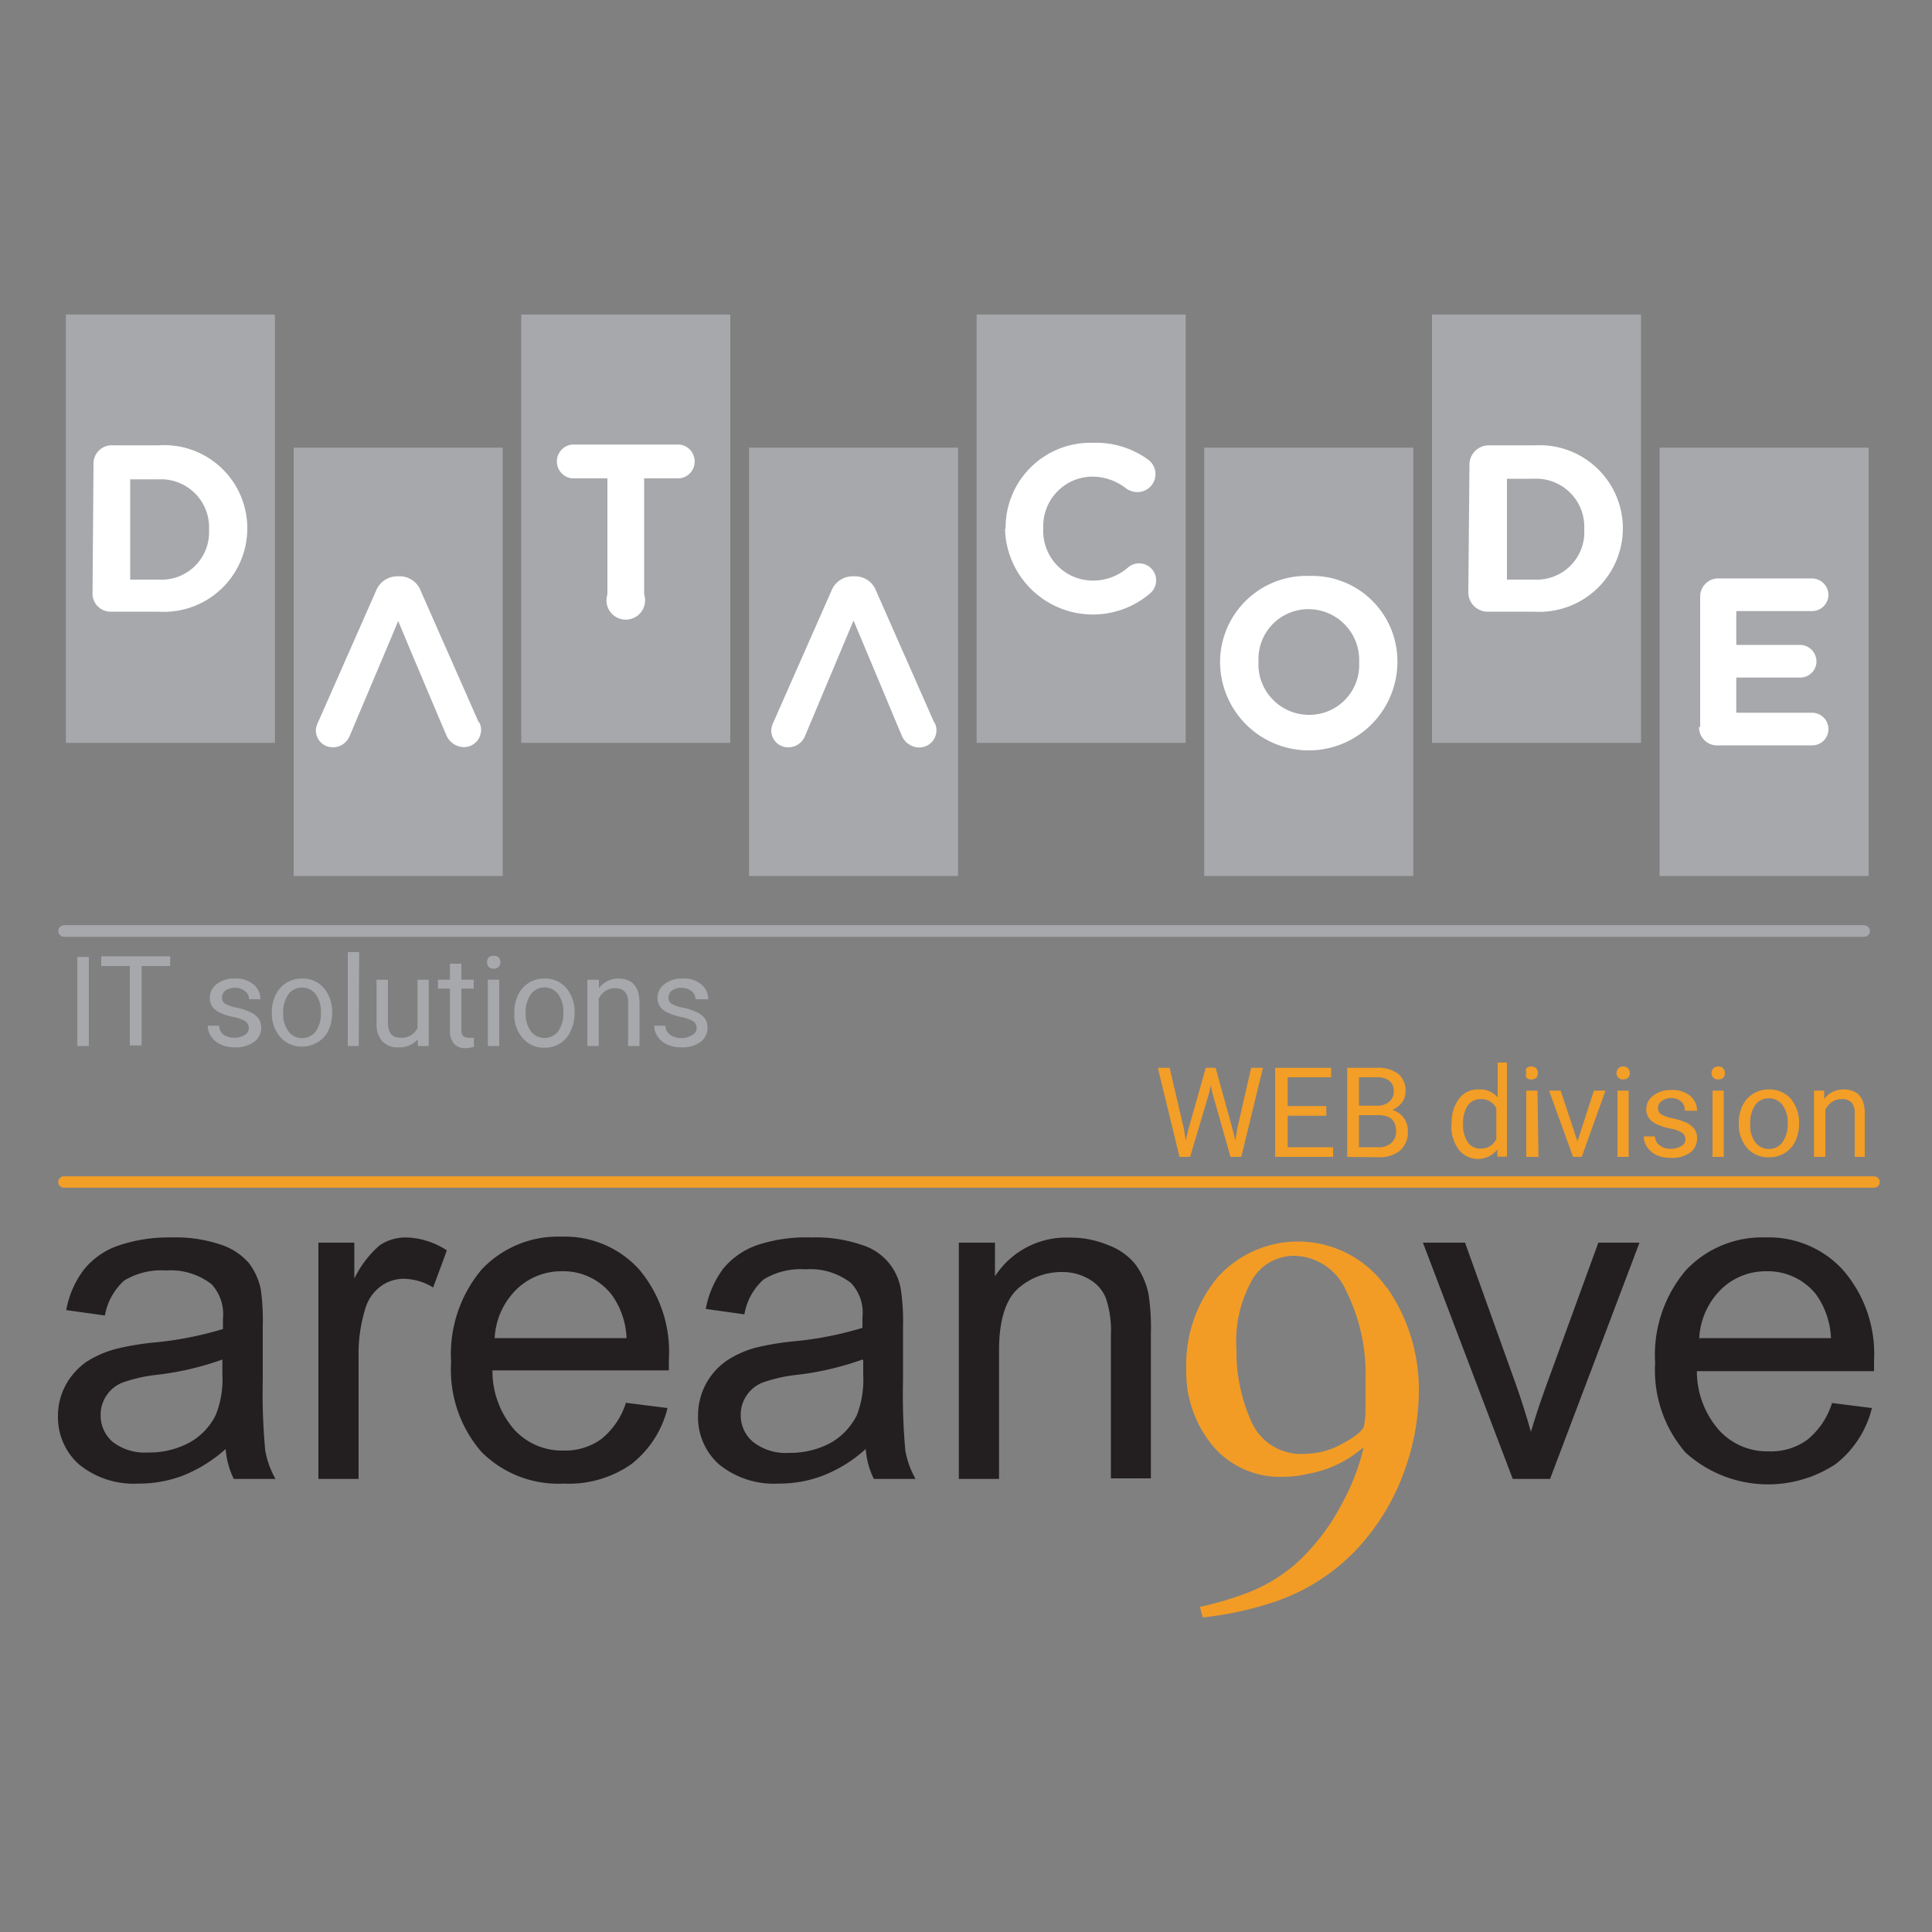 <svg id="Livello_1" data-name="Livello 1" xmlns="http://www.w3.org/2000/svg" viewBox="0 0 100 100"><rect x="0" y="0" width="100" height="100" fill="#808080" stroke="none"/><rect x="3.41" y="16.28" width="10.82" height="22.17" style="fill:#a6a8ab"/><path d="M4.84,24a.94.94,0,0,1,1-.95H8.21a4.3,4.3,0,0,1,4.59,4.29v0a4.32,4.32,0,0,1-4.59,4.32H5.79a.94.94,0,0,1-1-1Zm3.37,6a2.46,2.46,0,0,0,2.61-2.58v0a2.49,2.49,0,0,0-2.61-2.61H6.74V30Z" style="fill:#fff"/><rect x="26.98" y="16.28" width="10.82" height="22.17" style="fill:#a6a8ab"/><path d="M31.44,24.76H29.61a.88.88,0,0,1,0-1.75h5.56a.88.88,0,0,1,0,1.75H33.34v6a1,1,0,1,1-1.9,0Z" style="fill:#fff"/><rect x="50.55" y="16.28" width="10.82" height="22.17" style="fill:#a6a8ab"/><path d="M52.05,27.39v0a4.39,4.39,0,0,1,4.5-4.47,4.59,4.59,0,0,1,2.89.88.93.93,0,0,1-.57,1.67,1,1,0,0,1-.57-.18,2.86,2.86,0,0,0-1.76-.62A2.56,2.56,0,0,0,54,27.34v0a2.57,2.57,0,0,0,2.51,2.71,2.76,2.76,0,0,0,1.88-.68.87.87,0,0,1,.56-.21.88.88,0,0,1,.57,1.56,4.55,4.55,0,0,1-7.5-3.36" style="fill:#fff"/><rect x="62.33" y="23.17" width="10.82" height="22.17" style="fill:#a6a8ab"/><path d="M63.15,34.28v0a4.47,4.47,0,0,1,4.61-4.47,4.42,4.42,0,0,1,4.57,4.44v0a4.59,4.59,0,0,1-9.18,0m7.2,0v0a2.63,2.63,0,0,0-2.62-2.72,2.58,2.58,0,0,0-2.59,2.69v0A2.62,2.62,0,0,0,67.76,37a2.58,2.58,0,0,0,2.59-2.69" style="fill:#fff"/><rect x="74.12" y="16.28" width="10.82" height="22.17" style="fill:#a6a8ab"/><path d="M76.06,24a1,1,0,0,1,1-.95h2.41A4.31,4.31,0,0,1,84,27.34v0a4.33,4.33,0,0,1-4.6,4.32H77a1,1,0,0,1-1-1Zm3.37,6A2.46,2.46,0,0,0,82,27.39v0a2.49,2.49,0,0,0-2.61-2.61H78V30Z" style="fill:#fff"/><rect x="85.9" y="23.17" width="10.82" height="22.17" style="fill:#a6a8ab"/><path d="M88,37.63V30.89a.94.94,0,0,1,1-.95h4.79a.86.86,0,0,1,.85.85.85.85,0,0,1-.85.84H89.87v1.75h3.3a.86.86,0,0,1,.85.85.84.84,0,0,1-.85.84h-3.3v1.82h3.92a.85.85,0,0,1,.85.85.84.84,0,0,1-.85.84H88.94a.94.94,0,0,1-1-.95" style="fill:#fff"/><rect x="15.2" y="23.17" width="10.82" height="22.17" style="fill:#a6a8ab"/><path d="M24.78,37.39l-3-6.8a1.16,1.16,0,0,0-1.1-.76h-.11a1.18,1.18,0,0,0-1.11.76l-3,6.8a1,1,0,0,0-.11.41.87.87,0,0,0,.88.88.93.93,0,0,0,.87-.59l.25-.59,1.78-4.21.48-1.15.57,1.37,1.69,4,.22.51a1,1,0,0,0,.91.65.89.89,0,0,0,.9-.91.8.8,0,0,0-.1-.38" style="fill:#fff"/><rect x="38.77" y="23.17" width="10.82" height="22.17" style="fill:#a6a8ab"/><path d="M48.35,37.39l-3-6.8a1.16,1.16,0,0,0-1.1-.76h-.11a1.18,1.18,0,0,0-1.11.76l-3,6.8a1,1,0,0,0-.11.41.87.87,0,0,0,.88.88.93.93,0,0,0,.87-.59l.42-1,1-2.38,1.09-2.59,1.12,2.67.94,2.25.42,1a1,1,0,0,0,.91.65.89.89,0,0,0,.9-.91.8.8,0,0,0-.1-.38" style="fill:#fff"/><path d="M61.28,58.43l.09.6.13-.54.91-3.22h.51l.89,3.22.13.55.1-.62.72-3.15h.61l-1.12,4.61h-.56l-.95-3.36-.07-.35-.07.35-1,3.36h-.55l-1.12-4.61h.61Z" style="fill:#f39e26"/><path d="M68.65,57.75h-2v1.63H69v.5H66V55.27h2.9v.49H66.65v1.49h2Z" style="fill:#f39e26"/><path d="M69.73,59.88V55.27h1.51a1.73,1.73,0,0,1,1.13.31,1.11,1.11,0,0,1,.38.92.91.91,0,0,1-.19.57,1.15,1.15,0,0,1-.5.38,1.08,1.08,0,0,1,.59.4,1.12,1.12,0,0,1,.22.7,1.25,1.25,0,0,1-.4,1,1.71,1.71,0,0,1-1.14.35Zm.61-2.65h.92a.94.94,0,0,0,.64-.2.66.66,0,0,0,.24-.54.65.65,0,0,0-.23-.55,1,1,0,0,0-.67-.18h-.9Zm0,.49v1.66h1a.93.93,0,0,0,.67-.22.74.74,0,0,0,.25-.6c0-.56-.3-.84-.91-.84Z" style="fill:#f39e26"/><path d="M75.14,58.14a2,2,0,0,1,.38-1.27,1.18,1.18,0,0,1,1-.48,1.19,1.19,0,0,1,1,.41V55H78v4.87H77.5l0-.37a1.27,1.27,0,0,1-2,0,2.05,2.05,0,0,1-.38-1.28Zm.59.06a1.55,1.55,0,0,0,.24.92.78.78,0,0,0,.67.33.86.86,0,0,0,.81-.5V57.37a.85.85,0,0,0-.81-.48.79.79,0,0,0-.67.33A1.67,1.67,0,0,0,75.73,58.2Z" style="fill:#f39e26"/><path d="M79,55.54A.36.36,0,0,1,79,55.3a.35.35,0,0,1,.26-.1.36.36,0,0,1,.26.1.41.41,0,0,1,.08.24.36.36,0,0,1-.08.24.36.36,0,0,1-.26.09.34.34,0,0,1-.26-.09A.32.32,0,0,1,79,55.54Zm.63,4.34H79V56.45h.58Z" style="fill:#f39e26"/><path d="M81.65,59.08l.85-2.63h.6l-1.23,3.43h-.45l-1.24-3.43h.6Z" style="fill:#f39e26"/><path d="M83.67,55.54a.36.36,0,0,1,.09-.24.32.32,0,0,1,.25-.1.35.35,0,0,1,.26.1.36.36,0,0,1,.09.24.32.32,0,0,1-.09.24.34.34,0,0,1-.26.09.32.32,0,0,1-.25-.09A.32.32,0,0,1,83.67,55.54Zm.63,4.34h-.58V56.45h.58Z" style="fill:#f39e26"/><path d="M87.24,59a.43.43,0,0,0-.18-.37,1.66,1.66,0,0,0-.63-.22,3.18,3.18,0,0,1-.7-.23,1,1,0,0,1-.39-.32.79.79,0,0,1-.13-.44.88.88,0,0,1,.36-.71,1.42,1.42,0,0,1,.91-.29,1.44,1.44,0,0,1,1,.3,1,1,0,0,1,.36.77H87.2A.56.56,0,0,0,87,57a.81.81,0,0,0-.52-.17A.82.82,0,0,0,86,57a.43.43,0,0,0-.18.36.35.35,0,0,0,.17.32,1.88,1.88,0,0,0,.61.21,3.48,3.48,0,0,1,.71.23,1.12,1.12,0,0,1,.4.33.81.81,0,0,1,.13.47.89.89,0,0,1-.36.74,1.6,1.6,0,0,1-1,.27,1.7,1.7,0,0,1-.73-.14,1.16,1.16,0,0,1-.49-.41,1,1,0,0,1-.18-.56h.58a.59.59,0,0,0,.24.46.89.89,0,0,0,.58.18,1,1,0,0,0,.54-.14A.42.42,0,0,0,87.24,59Z" style="fill:#f39e26"/><path d="M88.59,55.54a.36.36,0,0,1,.09-.24.35.35,0,0,1,.26-.1.36.36,0,0,1,.26.1.41.41,0,0,1,.08.24.36.36,0,0,1-.08.24.36.36,0,0,1-.26.09.34.34,0,0,1-.26-.09A.32.32,0,0,1,88.59,55.54Zm.63,4.34h-.58V56.45h.58Z" style="fill:#f39e26"/><path d="M90,58.13a2,2,0,0,1,.19-.9,1.47,1.47,0,0,1,.56-.62,1.44,1.44,0,0,1,.8-.22,1.47,1.47,0,0,1,1.14.48,1.93,1.93,0,0,1,.43,1.29v0a2.13,2.13,0,0,1-.19.9,1.44,1.44,0,0,1-.55.62,1.5,1.5,0,0,1-.82.22,1.44,1.44,0,0,1-1.13-.48A1.84,1.84,0,0,1,90,58.18Zm.59.07a1.46,1.46,0,0,0,.26.92.85.85,0,0,0,.71.35.84.84,0,0,0,.71-.36,1.63,1.63,0,0,0,.26-1,1.45,1.45,0,0,0-.27-.91.84.84,0,0,0-.71-.35.82.82,0,0,0-.7.35A1.57,1.57,0,0,0,90.6,58.2Z" style="fill:#f39e26"/><path d="M94.42,56.45l0,.43a1.23,1.23,0,0,1,1-.49c.73,0,1.09.41,1.1,1.22v2.27H96V57.61a.79.79,0,0,0-.17-.55.66.66,0,0,0-.51-.17.84.84,0,0,0-.5.15,1,1,0,0,0-.34.4v2.44h-.59V56.45Z" style="fill:#f39e26"/><line x1="3.31" y1="48.19" x2="96.49" y2="48.19" style="fill:none;stroke:#a6a8ab;stroke-miterlimit:10;stroke-width:0.59px"/><line x1="3.31" y1="61.18" x2="97" y2="61.18" style="fill:none;stroke:#f39e26;stroke-linecap:round;stroke-miterlimit:10;stroke-width:0.59px"/><path d="M4.6,54.14H4V49.53H4.6Z" style="fill:#a6a8ab"/><path d="M8.81,50H7.33v4.11H6.72V50H5.24v-.5H8.81Z" style="fill:#a6a8ab"/><path d="M12.88,53.23a.45.45,0,0,0-.18-.37,1.86,1.86,0,0,0-.62-.22,3.11,3.11,0,0,1-.71-.23,1,1,0,0,1-.39-.32.77.77,0,0,1-.12-.43.91.91,0,0,1,.35-.72,1.42,1.42,0,0,1,.91-.29,1.44,1.44,0,0,1,1,.3,1,1,0,0,1,.36.77h-.59a.5.5,0,0,0-.2-.41.77.77,0,0,0-.52-.18.82.82,0,0,0-.5.14.46.46,0,0,0-.18.37.37.37,0,0,0,.17.32,2,2,0,0,0,.61.2,3.43,3.43,0,0,1,.71.24,1,1,0,0,1,.4.32.82.82,0,0,1,.14.47.9.9,0,0,1-.37.74,1.61,1.61,0,0,1-1,.28,1.73,1.73,0,0,1-.73-.15,1.16,1.16,0,0,1-.49-.41,1,1,0,0,1-.18-.56h.59a.65.65,0,0,0,.23.47,1.09,1.09,0,0,0,1.12,0A.42.42,0,0,0,12.88,53.23Z" style="fill:#a6a8ab"/><path d="M14.07,52.4a2.06,2.06,0,0,1,.2-.91,1.51,1.51,0,0,1,.55-.62,1.49,1.49,0,0,1,.81-.22,1.42,1.42,0,0,1,1.13.49,1.85,1.85,0,0,1,.43,1.29v0a2,2,0,0,1-.19.9,1.36,1.36,0,0,1-.55.61,1.48,1.48,0,0,1-.81.23,1.44,1.44,0,0,1-1.13-.49,1.84,1.84,0,0,1-.44-1.28Zm.59.07a1.43,1.43,0,0,0,.27.91.84.84,0,0,0,.71.35.87.87,0,0,0,.71-.35,1.65,1.65,0,0,0,.26-1,1.48,1.48,0,0,0-.27-.92.89.89,0,0,0-1.41,0A1.58,1.58,0,0,0,14.66,52.47Z" style="fill:#a6a8ab"/><path d="M18.57,54.14H18V49.28h.59Z" style="fill:#a6a8ab"/><path d="M21.62,53.8a1.24,1.24,0,0,1-1,.41,1.08,1.08,0,0,1-.84-.32,1.37,1.37,0,0,1-.29-.94V50.71h.59v2.22q0,.78.63.78a.89.89,0,0,0,.9-.5v-2.5h.58v3.43h-.56Z" style="fill:#a6a8ab"/><path d="M23.88,49.88v.83h.64v.46h-.64V53.3a.54.54,0,0,0,.08.31.41.41,0,0,0,.3.1,1.09,1.09,0,0,0,.27,0v.47a1.41,1.41,0,0,1-.45.07.72.72,0,0,1-.59-.24,1,1,0,0,1-.2-.68V51.17h-.62v-.46h.62v-.83Z" style="fill:#a6a8ab"/><path d="M25.21,49.8a.41.41,0,0,1,.08-.24.36.36,0,0,1,.26-.09.34.34,0,0,1,.26.09.36.36,0,0,1,.09.24.32.32,0,0,1-.09.24.31.31,0,0,1-.26.1.33.33,0,0,1-.26-.1A.36.36,0,0,1,25.21,49.8Zm.63,4.34h-.59V50.71h.59Z" style="fill:#a6a8ab"/><path d="M26.62,52.4a2.06,2.06,0,0,1,.2-.91,1.51,1.51,0,0,1,.55-.62,1.49,1.49,0,0,1,.81-.22,1.42,1.42,0,0,1,1.13.49,1.85,1.85,0,0,1,.43,1.29v0a2,2,0,0,1-.19.9A1.42,1.42,0,0,1,29,54a1.49,1.49,0,0,1-.82.23,1.43,1.43,0,0,1-1.12-.49,1.84,1.84,0,0,1-.44-1.28Zm.59.07a1.43,1.43,0,0,0,.27.91.89.89,0,0,0,1.41,0,1.58,1.58,0,0,0,.27-1,1.48,1.48,0,0,0-.27-.92.87.87,0,0,0-.71-.35.85.85,0,0,0-.7.35A1.58,1.58,0,0,0,27.21,52.47Z" style="fill:#a6a8ab"/><path d="M31,50.71l0,.44a1.26,1.26,0,0,1,1-.5c.72,0,1.09.41,1.1,1.23v2.26h-.59V51.87a.76.76,0,0,0-.17-.54.67.67,0,0,0-.52-.18.87.87,0,0,0-.5.15,1.08,1.08,0,0,0-.33.4v2.44h-.59V50.71Z" style="fill:#a6a8ab"/><path d="M36.06,53.23a.45.45,0,0,0-.18-.37,1.85,1.85,0,0,0-.63-.22,3.18,3.18,0,0,1-.7-.23.91.91,0,0,1-.39-.32.78.78,0,0,1-.13-.43.89.89,0,0,1,.36-.72,1.42,1.42,0,0,1,.91-.29,1.44,1.44,0,0,1,1,.3,1,1,0,0,1,.36.77H36a.53.53,0,0,0-.2-.41.77.77,0,0,0-.52-.18.82.82,0,0,0-.5.14.46.46,0,0,0-.18.37.37.37,0,0,0,.17.32,1.93,1.93,0,0,0,.61.2,3.43,3.43,0,0,1,.71.24,1.11,1.11,0,0,1,.4.32.81.81,0,0,1,.13.47.89.89,0,0,1-.36.74,1.61,1.61,0,0,1-1,.28,1.7,1.7,0,0,1-.73-.15,1.16,1.16,0,0,1-.49-.41,1,1,0,0,1-.18-.56h.58a.62.62,0,0,0,.24.47,1,1,0,0,0,.58.17,1,1,0,0,0,.54-.14A.42.42,0,0,0,36.06,53.23Z" style="fill:#a6a8ab"/><line x1="3.31" y1="48.19" x2="96.49" y2="48.19" style="fill:none;stroke:#a6a8ab;stroke-linecap:round;stroke-miterlimit:10;stroke-width:0.59px"/><path d="M69.46,74.73c.66-.34,1-.63,1.13-.87a4.72,4.72,0,0,0,.09-1c0-.59,0-1.07,0-1.43a9.65,9.65,0,0,0-1-4.61A3,3,0,0,0,67,65a2.51,2.51,0,0,0-2.17,1.21A6.5,6.5,0,0,0,64,69.88a8.82,8.82,0,0,0,.76,3.68,2.81,2.81,0,0,0,2.8,1.69,4,4,0,0,0,1.91-.52Zm2.34-8.07A9.22,9.22,0,0,1,73.44,72a12.31,12.31,0,0,1-.78,4.22A11.74,11.74,0,0,1,70.4,80,10.43,10.43,0,0,1,66,82.9a17.62,17.62,0,0,1-3.75.82l-.14-.55a16.87,16.87,0,0,0,2.36-.69,8.32,8.32,0,0,0,2.71-1.64,11.12,11.12,0,0,0,2.31-3.07,11.25,11.25,0,0,0,1.09-2.85l-.48.36a5.82,5.82,0,0,1-2.37,1,5.76,5.76,0,0,1-1.3.16,4.55,4.55,0,0,1-3.68-1.63,6,6,0,0,1-1.35-3.93A7.13,7.13,0,0,1,63,66.14a5.6,5.6,0,0,1,8.78.52Z" style="fill:#f29c26;fill-rule:evenodd"/><path d="M11.68,75a7.41,7.41,0,0,1-2.22,1.38,6.36,6.36,0,0,1-2.28.41,4.49,4.49,0,0,1-3.1-1A3.27,3.27,0,0,1,3,73.33a3.35,3.35,0,0,1,.4-1.64,3.56,3.56,0,0,1,1.07-1.2A5.37,5.37,0,0,1,6,69.82a14.15,14.15,0,0,1,1.84-.32,18,18,0,0,0,3.7-.71c0-.28,0-.46,0-.54a2.28,2.28,0,0,0-.59-1.78,3.45,3.45,0,0,0-2.36-.71,3.69,3.69,0,0,0-2.16.52,3.17,3.17,0,0,0-1,1.81l-2-.28a4.85,4.85,0,0,1,.91-2.09A3.94,3.94,0,0,1,6.1,64.48a8.1,8.1,0,0,1,2.77-.43,7.28,7.28,0,0,1,2.55.37,3.27,3.27,0,0,1,1.44.93,3.29,3.29,0,0,1,.64,1.4,11.73,11.73,0,0,1,.1,1.91v2.77a31.69,31.69,0,0,0,.13,3.66,4.67,4.67,0,0,0,.53,1.46H12.1A4.24,4.24,0,0,1,11.68,75Zm-.17-4.63a15.2,15.2,0,0,1-3.39.79,7.82,7.82,0,0,0-1.8.41,1.79,1.79,0,0,0-.82.68,1.76,1.76,0,0,0-.29,1,1.79,1.79,0,0,0,.62,1.38,2.71,2.71,0,0,0,1.84.55,4.36,4.36,0,0,0,2.13-.51,3.27,3.27,0,0,0,1.37-1.44,4.9,4.9,0,0,0,.34-2.08v-.76Z" style="fill:#231f20;fill-rule:evenodd"/><path d="M16.48,76.55V64.32h1.86v1.86a5.33,5.33,0,0,1,1.31-1.72A2.4,2.4,0,0,1,21,64.05a4,4,0,0,1,2.13.67l-.71,1.92a3,3,0,0,0-1.52-.45,2,2,0,0,0-1.22.41,2.19,2.19,0,0,0-.77,1.13,7.78,7.78,0,0,0-.35,2.42v6.4Z" style="fill:#231f20"/><path d="M32.41,72.61l2.14.27a5.25,5.25,0,0,1-1.88,2.91,5.64,5.64,0,0,1-3.5,1,5.61,5.61,0,0,1-4.26-1.65,6.49,6.49,0,0,1-1.56-4.64,6.8,6.8,0,0,1,1.58-4.79,5.41,5.41,0,0,1,4.13-1.7,5.19,5.19,0,0,1,4,1.67,6.61,6.61,0,0,1,1.56,4.69c0,.13,0,.31,0,.56H25.49a4.61,4.61,0,0,0,1.14,3.08,3.35,3.35,0,0,0,2.55,1.07,3.18,3.18,0,0,0,1.95-.6,3.92,3.92,0,0,0,1.28-1.91ZM25.6,69.26h6.83A4.09,4.09,0,0,0,31.65,67a3.18,3.18,0,0,0-2.57-1.2,3.33,3.33,0,0,0-2.41,1,3.81,3.81,0,0,0-1.07,2.55Z" style="fill:#231f20;fill-rule:evenodd"/><path d="M44.81,75a7.17,7.17,0,0,1-2.22,1.38,6.32,6.32,0,0,1-2.28.41,4.5,4.5,0,0,1-3.1-1,3.27,3.27,0,0,1-1.08-2.52,3.45,3.45,0,0,1,1.48-2.84,5.18,5.18,0,0,1,1.49-.67,14.15,14.15,0,0,1,1.84-.32,18,18,0,0,0,3.7-.71c0-.28,0-.46,0-.54a2.24,2.24,0,0,0-.59-1.78,3.43,3.43,0,0,0-2.36-.71,3.69,3.69,0,0,0-2.16.52,3.11,3.11,0,0,0-1,1.81l-2-.28a5,5,0,0,1,.91-2.09,3.94,3.94,0,0,1,1.83-1.24A8.1,8.1,0,0,1,42,64.05a7.24,7.24,0,0,1,2.55.37,2.9,2.9,0,0,1,2.08,2.33,11.41,11.41,0,0,1,.11,1.91v2.77a32.64,32.64,0,0,0,.12,3.66,4.67,4.67,0,0,0,.53,1.46H45.23A4.24,4.24,0,0,1,44.81,75Zm-.17-4.63a15.23,15.23,0,0,1-3.38.79,7.8,7.8,0,0,0-1.81.41,1.79,1.79,0,0,0-.82.68,1.76,1.76,0,0,0-.29,1A1.79,1.79,0,0,0,39,74.65a2.74,2.74,0,0,0,1.85.55,4.41,4.41,0,0,0,2.13-.51,3.39,3.39,0,0,0,1.37-1.44,5.08,5.08,0,0,0,.33-2.08v-.76Z" style="fill:#231f20;fill-rule:evenodd"/><path d="M49.63,76.55V64.32H51.5v1.74a4.39,4.39,0,0,1,3.89-2,5,5,0,0,1,2,.4,3.17,3.17,0,0,1,1.39,1A3.91,3.91,0,0,1,59.45,67a11.29,11.29,0,0,1,.12,2v7.52H57.5V69.11a5.33,5.33,0,0,0-.25-1.89,1.94,1.94,0,0,0-.86-1A2.71,2.71,0,0,0,55,65.84a3.39,3.39,0,0,0-2.29.84c-.64.56-1,1.63-1,3.19v6.68Z" style="fill:#231f20"/><path d="M78.3,76.55,73.65,64.32h2.18l2.63,7.33q.42,1.18.78,2.46c.19-.64.44-1.42.77-2.33l2.72-7.46h2.13L80.23,76.55Z" style="fill:#231f20"/><path d="M94.75,72.61l2.14.27A5.25,5.25,0,0,1,95,75.79a6.36,6.36,0,0,1-7.76-.61,6.5,6.5,0,0,1-1.57-4.64,6.76,6.76,0,0,1,1.59-4.79,5.41,5.41,0,0,1,4.12-1.7,5.19,5.19,0,0,1,4,1.67A6.61,6.61,0,0,1,97,70.41c0,.13,0,.31,0,.56H87.83A4.61,4.61,0,0,0,89,74.05a3.35,3.35,0,0,0,2.55,1.07,3.18,3.18,0,0,0,2-.6,4,4,0,0,0,1.28-1.91Zm-6.81-3.35h6.83A4.17,4.17,0,0,0,94,67a3.19,3.19,0,0,0-2.57-1.2,3.31,3.31,0,0,0-2.41,1,3.81,3.81,0,0,0-1.07,2.55Z" style="fill:#231f20;fill-rule:evenodd"/></svg>